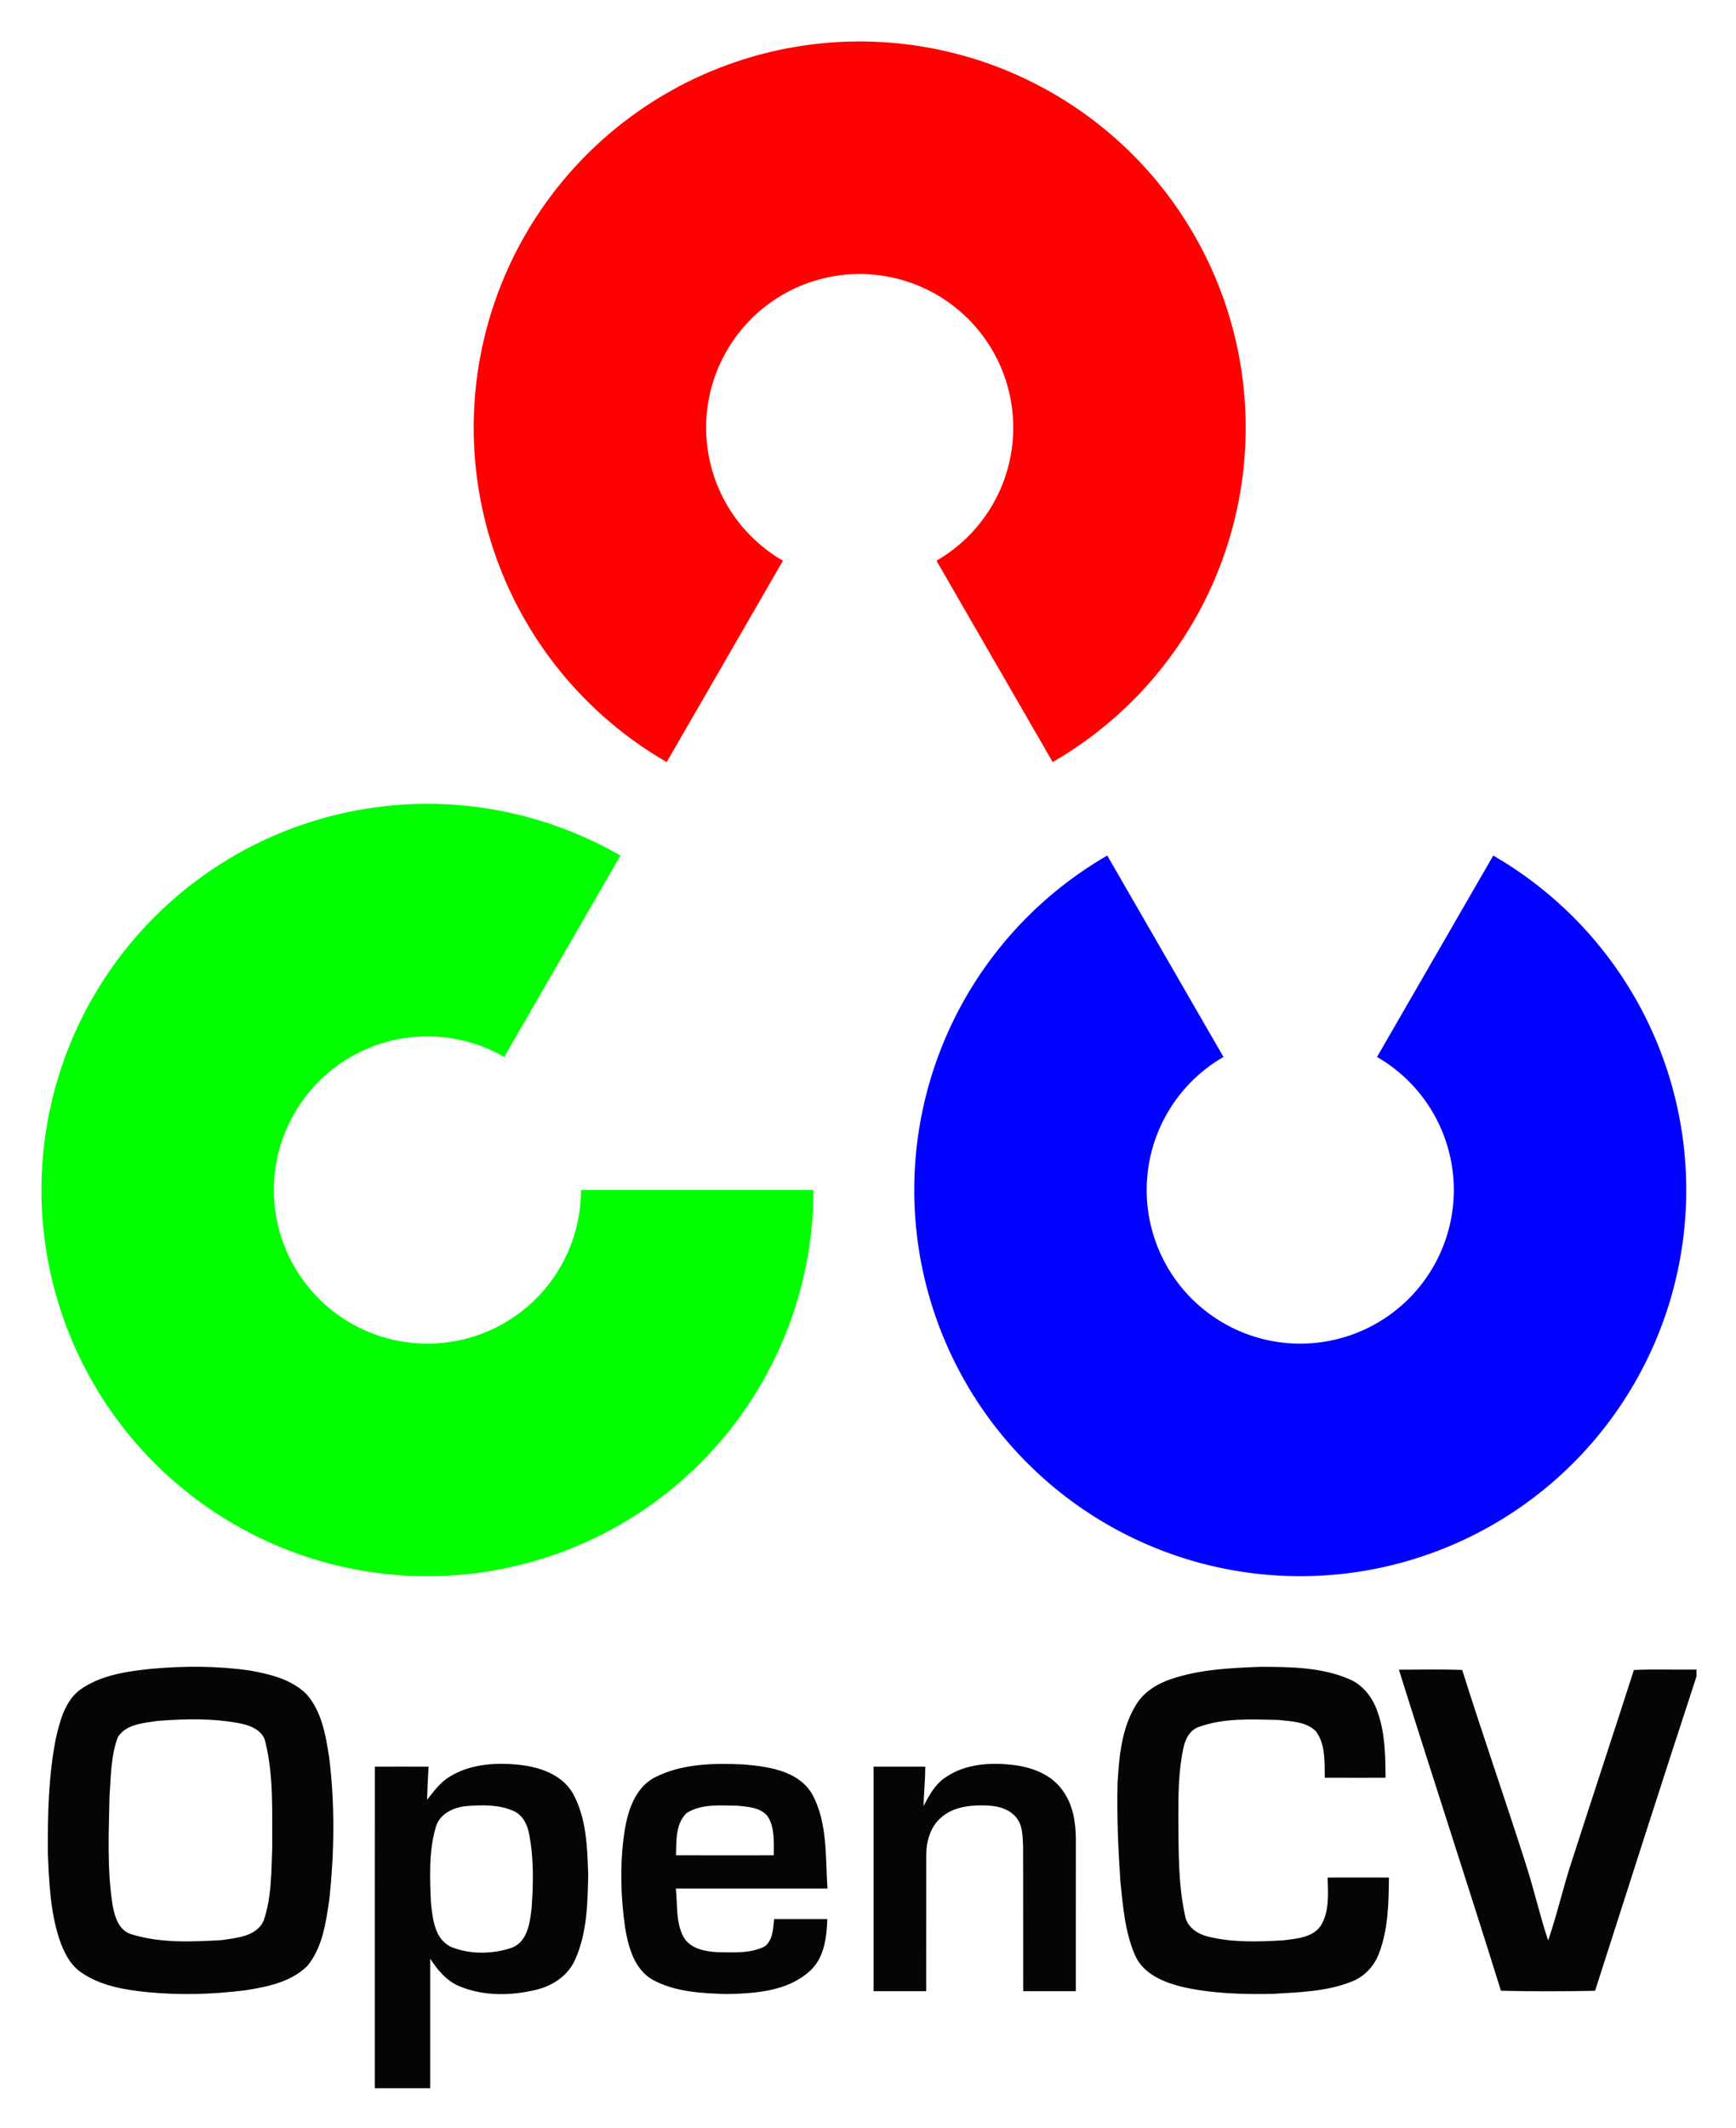 <svg xmlns="http://www.w3.org/2000/svg" role="img" xmlns:xlink="http://www.w3.org/1999/xlink" viewBox="-12.26 -14.26 626.52 767.52"><title>OpenCV logo</title><defs><path id="a" d="M-69.65 120.638a139.301 139.301 120 1 1 139.301 0l-41.941-72.645a55.418 55.418 120 1 0-55.418 0l-41.941 72.645z"/></defs><use x="298" y="140" fill="#ff0101" xlink:href="#a"/><use x="457" y="415" fill="#0101ff" transform="rotate(180 457 415)" xlink:href="#a"/><use x="142" y="415" fill="#01ff01" transform="rotate(240 142 415)" xlink:href="#a"/><path fill="#050505" fill-rule="evenodd" d="M42.48 587.7c11.79-1.06 23.71-1.05 35.44.63 7.23 1.28 14.9 3.15 20.33 8.42 5.69 6.35 7.09 15.17 8.34 23.3 2.05 16.87 1.81 33.98 0 50.86-1.21 8.24-2.4 17.14-7.8 23.84-5.89 5.98-14.59 7.68-22.57 8.94-11.78 1.47-23.73 1.81-35.56.63-8.01-.82-16.37-2.23-23.19-6.8-4.41-2.8-6.78-7.74-8.39-12.53-3.23-9.98-3.64-20.58-4.08-30.98-.05-13.74.21-27.62 2.89-41.14 1.45-6.31 3.21-13.25 8.54-17.46 7.51-5.45 17.06-6.77 26.05-7.71zm1.95 18.83c9.99-.8 20.19-1.04 30.07.9 3.83.77 8.35 2.63 9.07 6.99 3 12.27 2.3 25.05 2.42 37.59-.37 8.92-.16 18.14-3.15 26.68-2.61 5.61-9.72 6.07-15.08 6.89-10.75.61-21.91 1.15-32.34-2.04-4.81-1.27-6.33-6.43-7.07-10.76-2-12.83-1.35-25.88-1.1-38.81.53-7.25.44-14.77 3.05-21.66 2.99-4.62 9.17-5.03 14.13-5.78zm105.34 20.25c7.16-4.55 16.05-5.29 24.31-4.54 7.71.66 16.27 3.28 20.4 10.38 4.93 8.91 5.21 19.44 5.55 29.38-.22 10.22-.41 20.89-4.63 30.39-2.41 5.77-7.95 9.55-13.88 11.04-9.08 2.23-19.06 2.47-27.81-1.15-4.73-1.85-8-5.87-10.71-9.99V739h-20c.01-38.66-.02-77.33.01-115.99 6.47-.03 12.94-.03 19.4 0-.22 3.98-.44 7.95-.55 11.94 2.4-2.93 4.63-6.15 7.91-8.17zm6.51 10.44c5.6-.43 11.52-.55 16.76 1.76 3.32 1.43 5.07 4.94 5.66 8.34 1.74 8.77 1.52 17.83.9 26.71-.62 5.36-1.48 12.3-7.38 14.38-6.82 2.23-14.6 2.37-21.34-.24-6.27-2.64-7-10.23-7.62-16.12-.37-9.04-.82-18.34 1.73-27.12 1.35-4.98 6.53-7.34 11.29-7.71zm67.68-10.29c9.83-5.05 21.34-5.23 32.13-4.72 8.98.75 19.88 2.25 24.83 10.84 5.58 10.37 4.67 22.57 5.45 33.95h-54.71c.64 5.87-.12 12.2 2.84 17.58 2.53 4.25 7.9 5.12 12.44 5.37 5.61.04 11.65.5 16.82-2.11 2.96-2.32 2.98-6.44 3.36-9.84 6.4-.01 12.8-.01 19.2 0-.24 6.68-1.1 14.16-6.46 18.86-8.05 7.22-19.57 7.97-29.87 8.17-9.09-.27-18.69-.73-26.83-5.21-6.59-3.89-8.69-11.88-9.85-18.92-1.47-10.46-1.84-21.12-.59-31.62 1.02-8.29 3.25-18.04 11.24-22.35zm11.69 12.73c5.46-3.32 12.22-2.65 18.35-2.56 3.8.41 8.43.63 10.9 3.99 2.52 4.15 2.07 9.23 2.09 13.89-11.77.02-23.53.05-35.29-.01.18-5.18-.23-11.5 3.95-15.31zm93.31-12.78c6.92-4.8 15.86-5.47 24-4.53 6.93.73 14.27 3.37 18.36 9.35 3.63 4.96 4.64 11.28 4.69 17.29-.03 18.34.01 36.67-.01 55.01-6.34.01-12.67.01-18.99 0-.03-17.35.02-34.69-.03-52.03-.19-3.79-.04-8.17-2.89-11.09-3.04-3.29-7.81-3.93-12.06-3.9-5.14-.03-10.7.85-14.66 4.4-3.87 3.3-5.34 8.62-5.36 13.54-.03 16.36.01 32.72-.02 49.07-6.33.02-12.66.02-18.98.01-.01-27-.01-54 0-81 6.22-.02 12.45-.01 18.67 0-.03 4.74-.5 9.45-.64 14.19 2.04-3.83 4.18-7.87 7.92-10.31zm81.43-35.48c10.48-3.52 21.65-4.02 32.61-4.41 10.62.05 21.72.15 31.64 4.43 5.04 2.1 8.53 6.7 10.23 11.78 2.77 7.59 2.85 15.81 2.91 23.8-7.31 0-14.62.02-21.92-.01-.12-5.62.31-11.92-3.17-16.7-3.52-3.6-9.02-3.59-13.69-4.14-9.5-.18-19.39-.79-28.49 2.49-3.28 1.04-4.98 4.32-5.64 7.48-1.87 8.48-1.88 17.23-1.87 25.88.11 11.56-.07 23.29 2.4 34.66.65 4.16 4.48 6.72 8.32 7.64 8.88 2.21 18.15 1.89 27.22 1.35 4.73-.62 10.49-.93 13.46-5.27 3.17-5.18 2.64-11.55 2.47-17.37 7.38-.03 14.75-.02 22.13 0-.09 9.19-.25 18.68-3.59 27.38-1.72 4.55-5.27 8.41-9.87 10.15-9.03 3.62-18.93 3.85-28.51 4.43-11.11.19-22.36-.08-33.22-2.67-6.37-1.66-13.33-4.58-16.28-10.91-3.77-8.37-4.46-17.68-5.43-26.69-.81-11.9-1.33-23.82-1.04-35.74.57-9.65 1.45-19.82 6.66-28.23 2.77-4.68 7.63-7.61 12.67-9.33zm82.21-3.37c7.62.01 15.24-.21 22.85.11 7.41 23.51 15.55 46.78 23.03 70.26 2.91 9.02 4.97 18.3 7.98 27.29 3.37-9.7 5.53-19.78 8.83-29.5 7.31-22.71 14.82-45.35 22.12-68.06 7.52-.32 15.06-.04 22.59-.14v2.49c-12.38 37.73-24.47 75.56-36.6 113.38-11.32.23-22.66.26-33.98-.02-12.06-38.67-24.7-77.16-36.82-115.81z"/></svg>